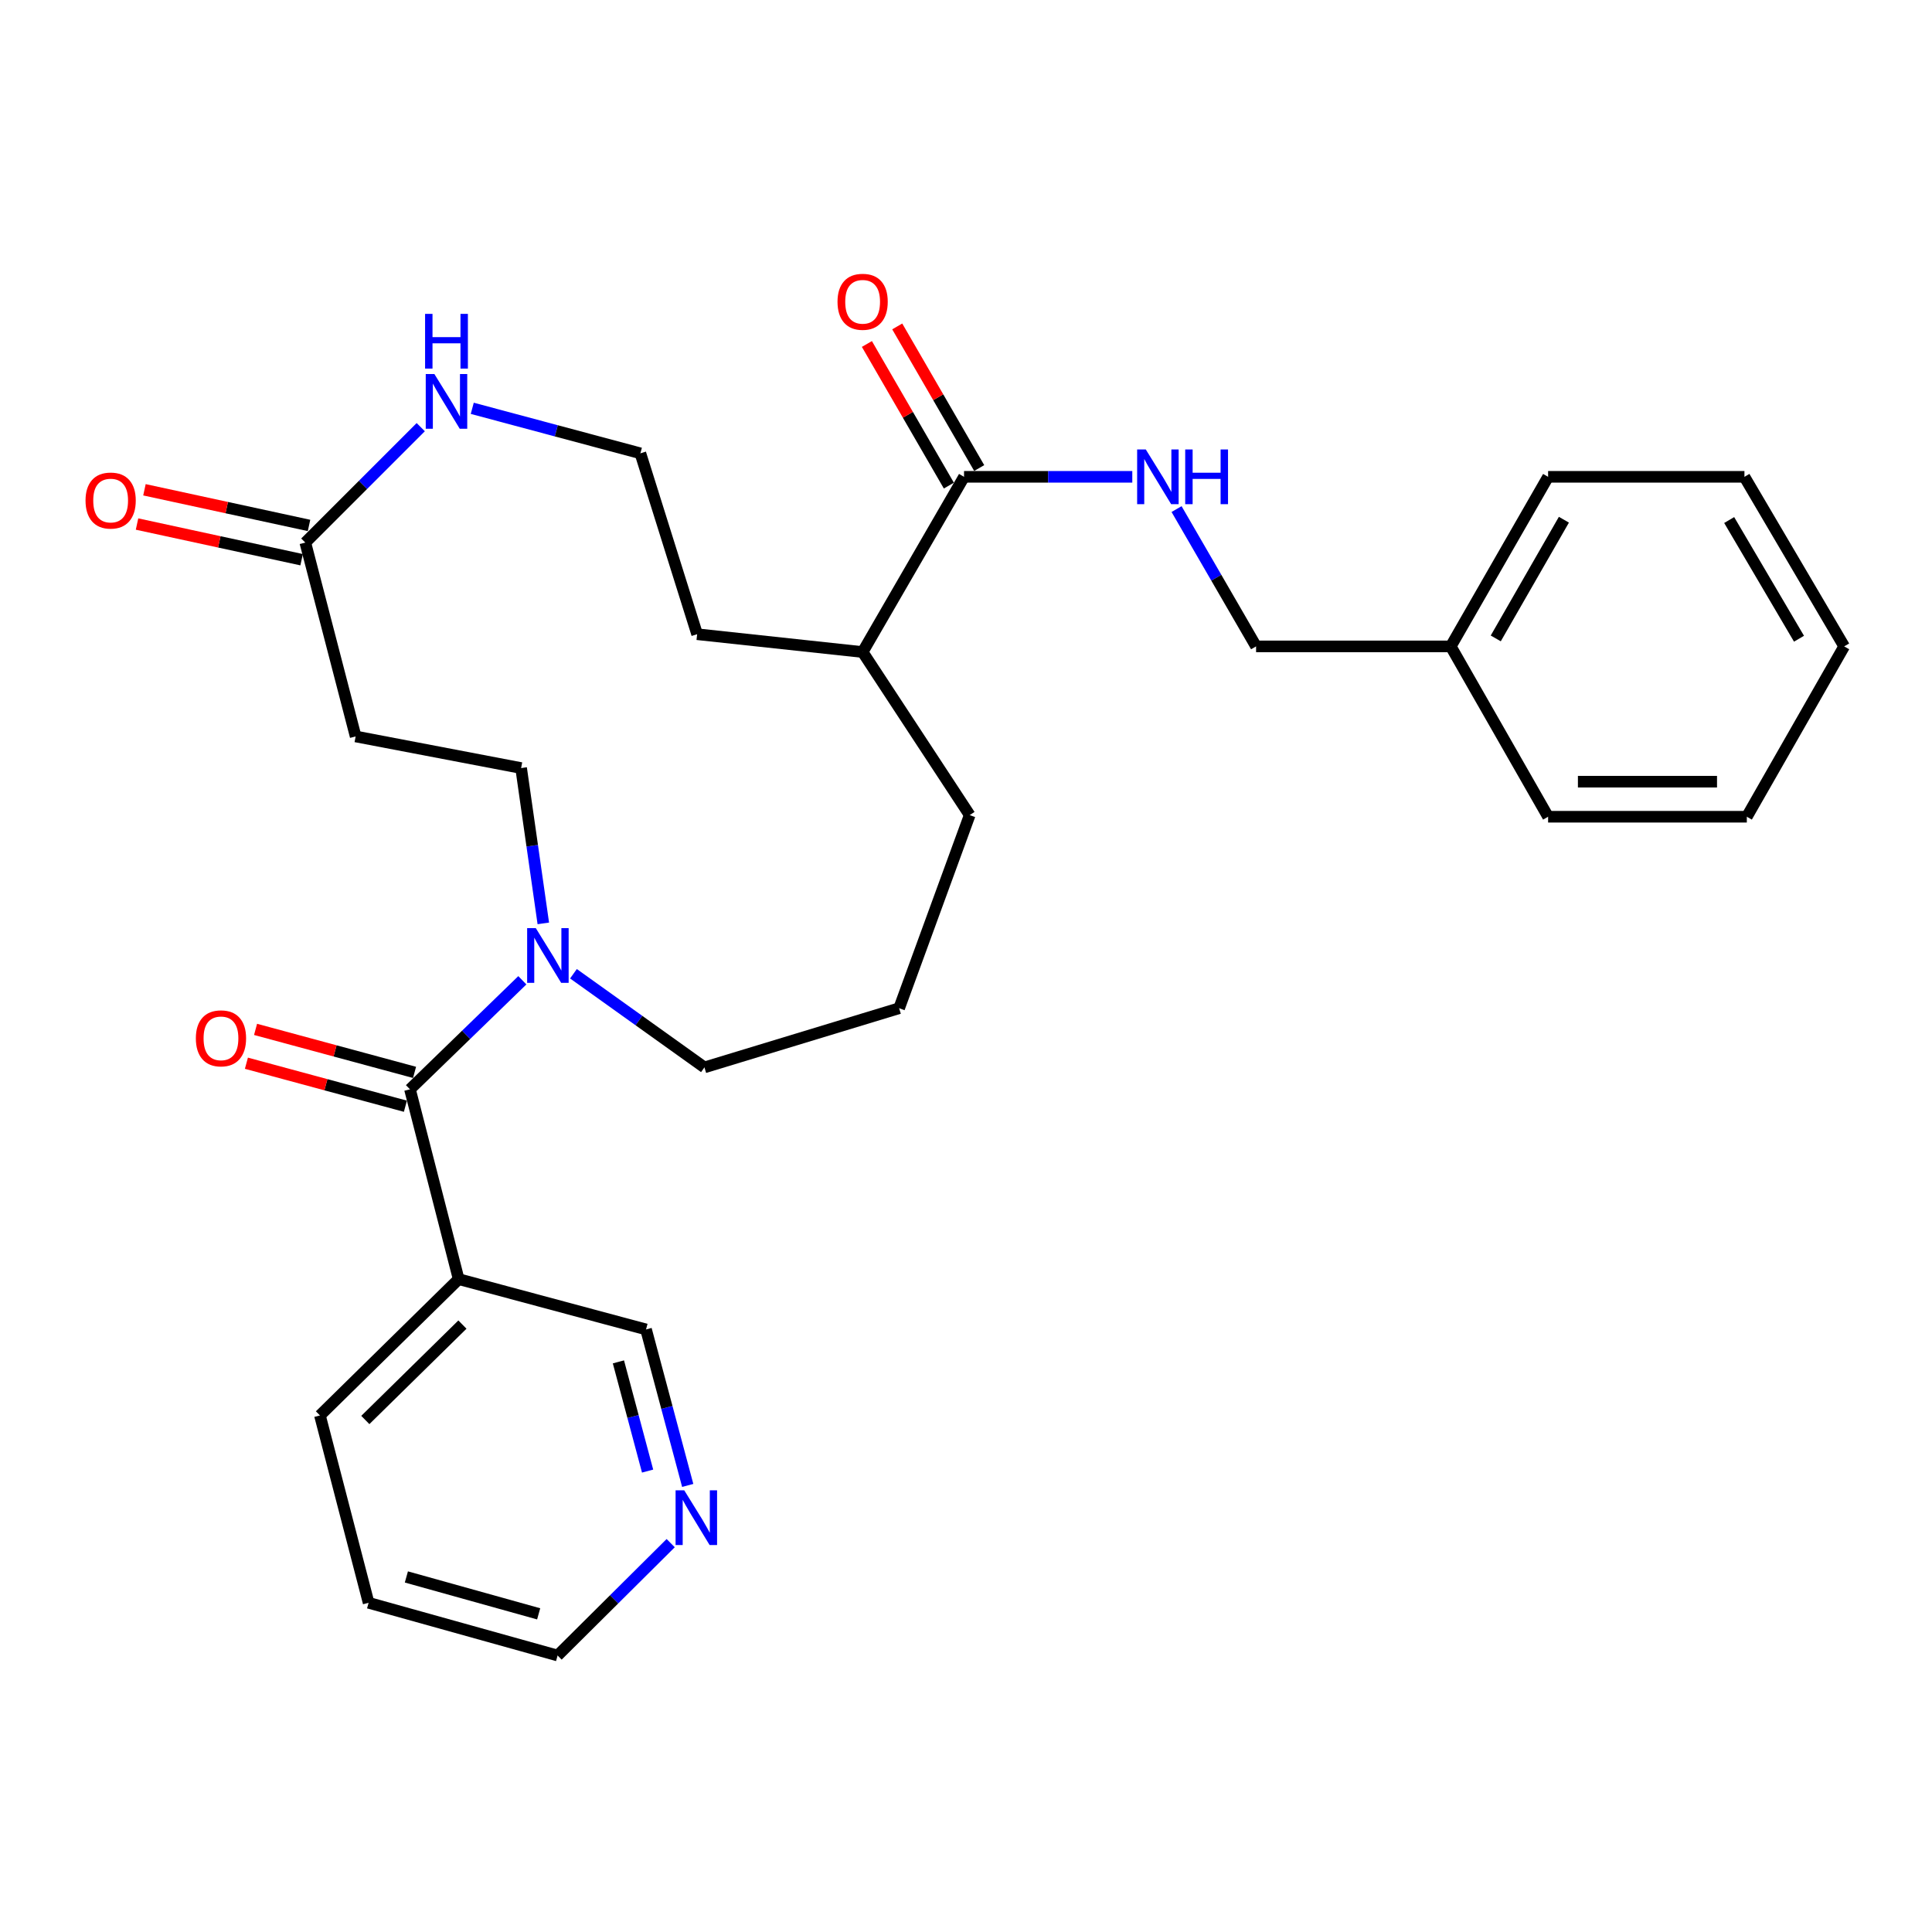 <?xml version='1.0' encoding='iso-8859-1'?>
<svg version='1.1' baseProfile='full'
              xmlns='http://www.w3.org/2000/svg'
                      xmlns:rdkit='http://www.rdkit.org/xml'
                      xmlns:xlink='http://www.w3.org/1999/xlink'
                  xml:space='preserve'
width='1000px' height='1000px' viewBox='0 0 1000 1000'>
<!-- END OF HEADER -->
<rect style='opacity:1.0;fill:#FFFFFF;stroke:none' width='1000' height='1000' x='0' y='0'> </rect>
<path class='bond-0' d='M 212.203,563.824 L 241.283,535.606' style='fill:none;fill-rule:evenodd;stroke:#000000;stroke-width:6px;stroke-linecap:butt;stroke-linejoin:miter;stroke-opacity:1' />
<path class='bond-0' d='M 241.283,535.606 L 270.364,507.388' style='fill:none;fill-rule:evenodd;stroke:#0000FF;stroke-width:6px;stroke-linecap:butt;stroke-linejoin:miter;stroke-opacity:1' />
<path class='bond-1' d='M 212.203,563.824 L 237.403,662.075' style='fill:none;fill-rule:evenodd;stroke:#000000;stroke-width:6px;stroke-linecap:butt;stroke-linejoin:miter;stroke-opacity:1' />
<path class='bond-8' d='M 214.571,555.066 L 173.424,543.937' style='fill:none;fill-rule:evenodd;stroke:#000000;stroke-width:6px;stroke-linecap:butt;stroke-linejoin:miter;stroke-opacity:1' />
<path class='bond-8' d='M 173.424,543.937 L 132.277,532.807' style='fill:none;fill-rule:evenodd;stroke:#FF0000;stroke-width:6px;stroke-linecap:butt;stroke-linejoin:miter;stroke-opacity:1' />
<path class='bond-8' d='M 209.834,572.581 L 168.687,561.452' style='fill:none;fill-rule:evenodd;stroke:#000000;stroke-width:6px;stroke-linecap:butt;stroke-linejoin:miter;stroke-opacity:1' />
<path class='bond-8' d='M 168.687,561.452 L 127.54,550.322' style='fill:none;fill-rule:evenodd;stroke:#FF0000;stroke-width:6px;stroke-linecap:butt;stroke-linejoin:miter;stroke-opacity:1' />
<path class='bond-7' d='M 281.217,477.943 L 275.474,437.742' style='fill:none;fill-rule:evenodd;stroke:#0000FF;stroke-width:6px;stroke-linecap:butt;stroke-linejoin:miter;stroke-opacity:1' />
<path class='bond-7' d='M 275.474,437.742 L 269.73,397.542' style='fill:none;fill-rule:evenodd;stroke:#000000;stroke-width:6px;stroke-linecap:butt;stroke-linejoin:miter;stroke-opacity:1' />
<path class='bond-16' d='M 296.82,504.012 L 330.718,528.248' style='fill:none;fill-rule:evenodd;stroke:#0000FF;stroke-width:6px;stroke-linecap:butt;stroke-linejoin:miter;stroke-opacity:1' />
<path class='bond-16' d='M 330.718,528.248 L 364.615,552.484' style='fill:none;fill-rule:evenodd;stroke:#000000;stroke-width:6px;stroke-linecap:butt;stroke-linejoin:miter;stroke-opacity:1' />
<path class='bond-14' d='M 237.403,662.075 L 334.384,688.112' style='fill:none;fill-rule:evenodd;stroke:#000000;stroke-width:6px;stroke-linecap:butt;stroke-linejoin:miter;stroke-opacity:1' />
<path class='bond-18' d='M 237.403,662.075 L 165.602,732.626' style='fill:none;fill-rule:evenodd;stroke:#000000;stroke-width:6px;stroke-linecap:butt;stroke-linejoin:miter;stroke-opacity:1' />
<path class='bond-18' d='M 239.35,685.6 L 189.089,734.985' style='fill:none;fill-rule:evenodd;stroke:#000000;stroke-width:6px;stroke-linecap:butt;stroke-linejoin:miter;stroke-opacity:1' />
<path class='bond-2' d='M 498.983,246.803 L 446.496,337.494' style='fill:none;fill-rule:evenodd;stroke:#000000;stroke-width:6px;stroke-linecap:butt;stroke-linejoin:miter;stroke-opacity:1' />
<path class='bond-5' d='M 498.983,246.803 L 542.528,246.803' style='fill:none;fill-rule:evenodd;stroke:#000000;stroke-width:6px;stroke-linecap:butt;stroke-linejoin:miter;stroke-opacity:1' />
<path class='bond-5' d='M 542.528,246.803 L 586.072,246.803' style='fill:none;fill-rule:evenodd;stroke:#0000FF;stroke-width:6px;stroke-linecap:butt;stroke-linejoin:miter;stroke-opacity:1' />
<path class='bond-9' d='M 506.835,242.258 L 485.621,205.607' style='fill:none;fill-rule:evenodd;stroke:#000000;stroke-width:6px;stroke-linecap:butt;stroke-linejoin:miter;stroke-opacity:1' />
<path class='bond-9' d='M 485.621,205.607 L 464.407,168.957' style='fill:none;fill-rule:evenodd;stroke:#FF0000;stroke-width:6px;stroke-linecap:butt;stroke-linejoin:miter;stroke-opacity:1' />
<path class='bond-9' d='M 491.131,251.348 L 469.917,214.697' style='fill:none;fill-rule:evenodd;stroke:#000000;stroke-width:6px;stroke-linecap:butt;stroke-linejoin:miter;stroke-opacity:1' />
<path class='bond-9' d='M 469.917,214.697 L 448.703,178.046' style='fill:none;fill-rule:evenodd;stroke:#FF0000;stroke-width:6px;stroke-linecap:butt;stroke-linejoin:miter;stroke-opacity:1' />
<path class='bond-3' d='M 158.032,280.834 L 184.079,381.181' style='fill:none;fill-rule:evenodd;stroke:#000000;stroke-width:6px;stroke-linecap:butt;stroke-linejoin:miter;stroke-opacity:1' />
<path class='bond-6' d='M 158.032,280.834 L 187.906,250.964' style='fill:none;fill-rule:evenodd;stroke:#000000;stroke-width:6px;stroke-linecap:butt;stroke-linejoin:miter;stroke-opacity:1' />
<path class='bond-6' d='M 187.906,250.964 L 217.78,221.094' style='fill:none;fill-rule:evenodd;stroke:#0000FF;stroke-width:6px;stroke-linecap:butt;stroke-linejoin:miter;stroke-opacity:1' />
<path class='bond-11' d='M 159.953,271.967 L 117.361,262.738' style='fill:none;fill-rule:evenodd;stroke:#000000;stroke-width:6px;stroke-linecap:butt;stroke-linejoin:miter;stroke-opacity:1' />
<path class='bond-11' d='M 117.361,262.738 L 74.769,253.509' style='fill:none;fill-rule:evenodd;stroke:#FF0000;stroke-width:6px;stroke-linecap:butt;stroke-linejoin:miter;stroke-opacity:1' />
<path class='bond-11' d='M 156.111,289.7 L 113.519,280.471' style='fill:none;fill-rule:evenodd;stroke:#000000;stroke-width:6px;stroke-linecap:butt;stroke-linejoin:miter;stroke-opacity:1' />
<path class='bond-11' d='M 113.519,280.471 L 70.927,271.242' style='fill:none;fill-rule:evenodd;stroke:#FF0000;stroke-width:6px;stroke-linecap:butt;stroke-linejoin:miter;stroke-opacity:1' />
<path class='bond-4' d='M 184.079,381.181 L 269.73,397.542' style='fill:none;fill-rule:evenodd;stroke:#000000;stroke-width:6px;stroke-linecap:butt;stroke-linejoin:miter;stroke-opacity:1' />
<path class='bond-13' d='M 608.989,263.498 L 629.567,299.035' style='fill:none;fill-rule:evenodd;stroke:#0000FF;stroke-width:6px;stroke-linecap:butt;stroke-linejoin:miter;stroke-opacity:1' />
<path class='bond-13' d='M 629.567,299.035 L 650.145,334.571' style='fill:none;fill-rule:evenodd;stroke:#000000;stroke-width:6px;stroke-linecap:butt;stroke-linejoin:miter;stroke-opacity:1' />
<path class='bond-15' d='M 244.44,211.344 L 287.951,222.995' style='fill:none;fill-rule:evenodd;stroke:#0000FF;stroke-width:6px;stroke-linecap:butt;stroke-linejoin:miter;stroke-opacity:1' />
<path class='bond-15' d='M 287.951,222.995 L 331.461,234.646' style='fill:none;fill-rule:evenodd;stroke:#000000;stroke-width:6px;stroke-linecap:butt;stroke-linejoin:miter;stroke-opacity:1' />
<path class='bond-10' d='M 355.963,768.856 L 345.174,728.484' style='fill:none;fill-rule:evenodd;stroke:#0000FF;stroke-width:6px;stroke-linecap:butt;stroke-linejoin:miter;stroke-opacity:1' />
<path class='bond-10' d='M 345.174,728.484 L 334.384,688.112' style='fill:none;fill-rule:evenodd;stroke:#000000;stroke-width:6px;stroke-linecap:butt;stroke-linejoin:miter;stroke-opacity:1' />
<path class='bond-10' d='M 335.197,761.429 L 327.645,733.169' style='fill:none;fill-rule:evenodd;stroke:#0000FF;stroke-width:6px;stroke-linecap:butt;stroke-linejoin:miter;stroke-opacity:1' />
<path class='bond-10' d='M 327.645,733.169 L 320.092,704.908' style='fill:none;fill-rule:evenodd;stroke:#000000;stroke-width:6px;stroke-linecap:butt;stroke-linejoin:miter;stroke-opacity:1' />
<path class='bond-29' d='M 347.15,798.724 L 317.88,827.809' style='fill:none;fill-rule:evenodd;stroke:#0000FF;stroke-width:6px;stroke-linecap:butt;stroke-linejoin:miter;stroke-opacity:1' />
<path class='bond-29' d='M 317.88,827.809 L 288.61,856.894' style='fill:none;fill-rule:evenodd;stroke:#000000;stroke-width:6px;stroke-linecap:butt;stroke-linejoin:miter;stroke-opacity:1' />
<path class='bond-12' d='M 446.496,337.494 L 501.916,421.895' style='fill:none;fill-rule:evenodd;stroke:#000000;stroke-width:6px;stroke-linecap:butt;stroke-linejoin:miter;stroke-opacity:1' />
<path class='bond-21' d='M 446.496,337.494 L 360.835,328.271' style='fill:none;fill-rule:evenodd;stroke:#000000;stroke-width:6px;stroke-linecap:butt;stroke-linejoin:miter;stroke-opacity:1' />
<path class='bond-17' d='M 650.145,334.571 L 750.906,334.571' style='fill:none;fill-rule:evenodd;stroke:#000000;stroke-width:6px;stroke-linecap:butt;stroke-linejoin:miter;stroke-opacity:1' />
<path class='bond-30' d='M 331.461,234.646 L 360.835,328.271' style='fill:none;fill-rule:evenodd;stroke:#000000;stroke-width:6px;stroke-linecap:butt;stroke-linejoin:miter;stroke-opacity:1' />
<path class='bond-19' d='M 364.615,552.484 L 465.386,521.85' style='fill:none;fill-rule:evenodd;stroke:#000000;stroke-width:6px;stroke-linecap:butt;stroke-linejoin:miter;stroke-opacity:1' />
<path class='bond-23' d='M 750.906,334.571 L 801.297,246.803' style='fill:none;fill-rule:evenodd;stroke:#000000;stroke-width:6px;stroke-linecap:butt;stroke-linejoin:miter;stroke-opacity:1' />
<path class='bond-23' d='M 774.2,330.44 L 809.474,269.002' style='fill:none;fill-rule:evenodd;stroke:#000000;stroke-width:6px;stroke-linecap:butt;stroke-linejoin:miter;stroke-opacity:1' />
<path class='bond-24' d='M 750.906,334.571 L 801.297,422.742' style='fill:none;fill-rule:evenodd;stroke:#000000;stroke-width:6px;stroke-linecap:butt;stroke-linejoin:miter;stroke-opacity:1' />
<path class='bond-25' d='M 165.602,732.626 L 190.792,829.607' style='fill:none;fill-rule:evenodd;stroke:#000000;stroke-width:6px;stroke-linecap:butt;stroke-linejoin:miter;stroke-opacity:1' />
<path class='bond-22' d='M 465.386,521.85 L 501.916,421.895' style='fill:none;fill-rule:evenodd;stroke:#000000;stroke-width:6px;stroke-linecap:butt;stroke-linejoin:miter;stroke-opacity:1' />
<path class='bond-20' d='M 288.61,856.894 L 190.792,829.607' style='fill:none;fill-rule:evenodd;stroke:#000000;stroke-width:6px;stroke-linecap:butt;stroke-linejoin:miter;stroke-opacity:1' />
<path class='bond-20' d='M 278.813,835.324 L 210.34,816.223' style='fill:none;fill-rule:evenodd;stroke:#000000;stroke-width:6px;stroke-linecap:butt;stroke-linejoin:miter;stroke-opacity:1' />
<path class='bond-26' d='M 801.297,246.803 L 902.915,246.803' style='fill:none;fill-rule:evenodd;stroke:#000000;stroke-width:6px;stroke-linecap:butt;stroke-linejoin:miter;stroke-opacity:1' />
<path class='bond-27' d='M 801.297,422.742 L 904.155,422.742' style='fill:none;fill-rule:evenodd;stroke:#000000;stroke-width:6px;stroke-linecap:butt;stroke-linejoin:miter;stroke-opacity:1' />
<path class='bond-27' d='M 816.726,404.598 L 888.726,404.598' style='fill:none;fill-rule:evenodd;stroke:#000000;stroke-width:6px;stroke-linecap:butt;stroke-linejoin:miter;stroke-opacity:1' />
<path class='bond-31' d='M 902.915,246.803 L 954.545,334.571' style='fill:none;fill-rule:evenodd;stroke:#000000;stroke-width:6px;stroke-linecap:butt;stroke-linejoin:miter;stroke-opacity:1' />
<path class='bond-31' d='M 895.021,269.168 L 931.162,330.605' style='fill:none;fill-rule:evenodd;stroke:#000000;stroke-width:6px;stroke-linecap:butt;stroke-linejoin:miter;stroke-opacity:1' />
<path class='bond-28' d='M 904.155,422.742 L 954.545,334.571' style='fill:none;fill-rule:evenodd;stroke:#000000;stroke-width:6px;stroke-linecap:butt;stroke-linejoin:miter;stroke-opacity:1' />
<path  class='atom-1' d='M 277.33 480.393
L 286.61 495.393
Q 287.53 496.873, 289.01 499.553
Q 290.49 502.233, 290.57 502.393
L 290.57 480.393
L 294.33 480.393
L 294.33 508.713
L 290.45 508.713
L 280.49 492.313
Q 279.33 490.393, 278.09 488.193
Q 276.89 485.993, 276.53 485.313
L 276.53 508.713
L 272.85 508.713
L 272.85 480.393
L 277.33 480.393
' fill='#0000FF'/>
<path  class='atom-6' d='M 593.061 232.643
L 602.341 247.643
Q 603.261 249.123, 604.741 251.803
Q 606.221 254.483, 606.301 254.643
L 606.301 232.643
L 610.061 232.643
L 610.061 260.963
L 606.181 260.963
L 596.221 244.563
Q 595.061 242.643, 593.821 240.443
Q 592.621 238.243, 592.261 237.563
L 592.261 260.963
L 588.581 260.963
L 588.581 232.643
L 593.061 232.643
' fill='#0000FF'/>
<path  class='atom-6' d='M 613.461 232.643
L 617.301 232.643
L 617.301 244.683
L 631.781 244.683
L 631.781 232.643
L 635.621 232.643
L 635.621 260.963
L 631.781 260.963
L 631.781 247.883
L 617.301 247.883
L 617.301 260.963
L 613.461 260.963
L 613.461 232.643
' fill='#0000FF'/>
<path  class='atom-7' d='M 224.843 193.613
L 234.123 208.613
Q 235.043 210.093, 236.523 212.773
Q 238.003 215.453, 238.083 215.613
L 238.083 193.613
L 241.843 193.613
L 241.843 221.933
L 237.963 221.933
L 228.003 205.533
Q 226.843 203.613, 225.603 201.413
Q 224.403 199.213, 224.043 198.533
L 224.043 221.933
L 220.363 221.933
L 220.363 193.613
L 224.843 193.613
' fill='#0000FF'/>
<path  class='atom-7' d='M 220.023 162.461
L 223.863 162.461
L 223.863 174.501
L 238.343 174.501
L 238.343 162.461
L 242.183 162.461
L 242.183 190.781
L 238.343 190.781
L 238.343 177.701
L 223.863 177.701
L 223.863 190.781
L 220.023 190.781
L 220.023 162.461
' fill='#0000FF'/>
<path  class='atom-9' d='M 101.375 537.443
Q 101.375 530.643, 104.735 526.843
Q 108.095 523.043, 114.375 523.043
Q 120.655 523.043, 124.015 526.843
Q 127.375 530.643, 127.375 537.443
Q 127.375 544.323, 123.975 548.243
Q 120.575 552.123, 114.375 552.123
Q 108.135 552.123, 104.735 548.243
Q 101.375 544.363, 101.375 537.443
M 114.375 548.923
Q 118.695 548.923, 121.015 546.043
Q 123.375 543.123, 123.375 537.443
Q 123.375 531.883, 121.015 529.083
Q 118.695 526.243, 114.375 526.243
Q 110.055 526.243, 107.695 529.043
Q 105.375 531.843, 105.375 537.443
Q 105.375 543.163, 107.695 546.043
Q 110.055 548.923, 114.375 548.923
' fill='#FF0000'/>
<path  class='atom-10' d='M 433.496 156.202
Q 433.496 149.402, 436.856 145.602
Q 440.216 141.802, 446.496 141.802
Q 452.776 141.802, 456.136 145.602
Q 459.496 149.402, 459.496 156.202
Q 459.496 163.082, 456.096 167.002
Q 452.696 170.882, 446.496 170.882
Q 440.256 170.882, 436.856 167.002
Q 433.496 163.122, 433.496 156.202
M 446.496 167.682
Q 450.816 167.682, 453.136 164.802
Q 455.496 161.882, 455.496 156.202
Q 455.496 150.642, 453.136 147.842
Q 450.816 145.002, 446.496 145.002
Q 442.176 145.002, 439.816 147.802
Q 437.496 150.602, 437.496 156.202
Q 437.496 161.922, 439.816 164.802
Q 442.176 167.682, 446.496 167.682
' fill='#FF0000'/>
<path  class='atom-11' d='M 354.161 771.377
L 363.441 786.377
Q 364.361 787.857, 365.841 790.537
Q 367.321 793.217, 367.401 793.377
L 367.401 771.377
L 371.161 771.377
L 371.161 799.697
L 367.281 799.697
L 357.321 783.297
Q 356.161 781.377, 354.921 779.177
Q 353.721 776.977, 353.361 776.297
L 353.361 799.697
L 349.681 799.697
L 349.681 771.377
L 354.161 771.377
' fill='#0000FF'/>
<path  class='atom-12' d='M 44.271 259.08
Q 44.271 252.28, 47.631 248.48
Q 50.991 244.68, 57.271 244.68
Q 63.551 244.68, 66.911 248.48
Q 70.271 252.28, 70.271 259.08
Q 70.271 265.96, 66.871 269.88
Q 63.471 273.76, 57.271 273.76
Q 51.031 273.76, 47.631 269.88
Q 44.271 266, 44.271 259.08
M 57.271 270.56
Q 61.591 270.56, 63.911 267.68
Q 66.271 264.76, 66.271 259.08
Q 66.271 253.52, 63.911 250.72
Q 61.591 247.88, 57.271 247.88
Q 52.951 247.88, 50.591 250.68
Q 48.271 253.48, 48.271 259.08
Q 48.271 264.8, 50.591 267.68
Q 52.951 270.56, 57.271 270.56
' fill='#FF0000'/>
</svg>
